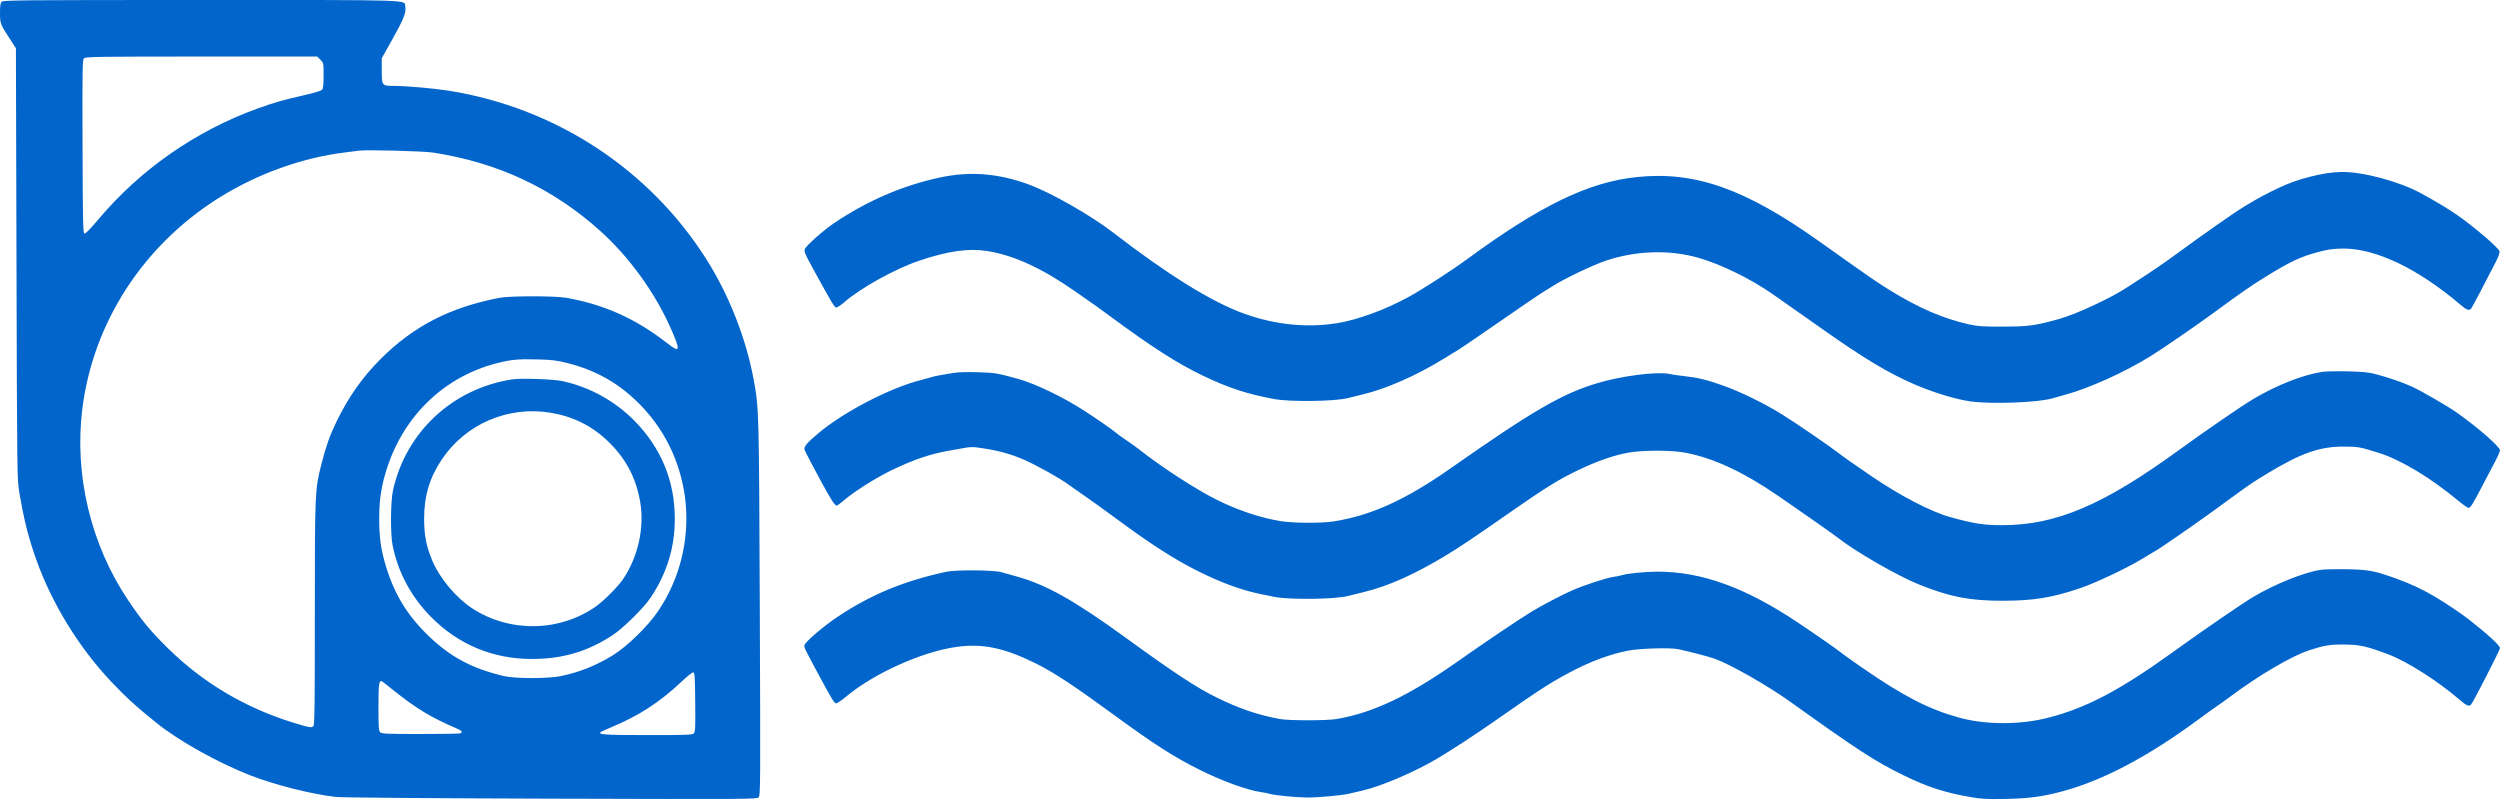 <svg width="134" height="43" viewBox="0 0 134 43" fill="none" xmlns="http://www.w3.org/2000/svg">
<rect x="0" y="0" width="134" height="43" fill="#333333" stroke="none"/>
<g id="vent_logo 1" clip-path="url(#clip0_1466_4988)">
<rect width="134" height="43" fill="white"/>
<path id="Vector" fill-rule="evenodd" clip-rule="evenodd" d="M0.092 0.092C0.023 0.161 0 0.307 0 0.692C0 1.259 0.013 1.294 0.533 2.094L0.853 2.586L0.884 14.13C0.915 25.666 0.915 25.676 1.043 26.433C1.294 27.909 1.521 28.804 1.948 30.007C2.776 32.337 4.226 34.7 5.942 36.517C6.757 37.379 7.345 37.914 8.447 38.795C9.605 39.721 11.682 40.878 13.392 41.55C14.703 42.065 16.755 42.583 18.021 42.718C18.332 42.751 23.1 42.789 29.555 42.809C39.983 42.84 40.565 42.837 40.663 42.74C40.76 42.644 40.763 42.112 40.725 32.583C40.682 21.883 40.682 21.888 40.39 20.313C39.986 18.133 39.071 15.807 37.872 13.911C34.811 9.07 29.78 5.776 24.05 4.861C23.284 4.739 21.776 4.605 21.157 4.605C20.467 4.605 20.462 4.598 20.462 3.772V3.123L21.026 2.117C21.632 1.035 21.781 0.663 21.726 0.365C21.654 -0.027 22.463 0 10.767 0C1.225 0 0.176 0.009 0.092 0.092ZM17.174 3.202C17.343 3.37 17.345 3.38 17.345 4.036C17.345 4.475 17.32 4.733 17.272 4.799C17.223 4.864 16.901 4.966 16.316 5.099C15.149 5.366 14.712 5.49 13.828 5.808C10.507 7.001 7.502 9.096 5.245 11.791C4.861 12.249 4.586 12.529 4.53 12.518C4.449 12.503 4.438 11.989 4.424 7.858C4.411 3.695 4.419 3.206 4.502 3.123C4.585 3.041 5.227 3.031 10.798 3.031H17.002L17.174 3.202ZM23.225 8.18C26.706 8.722 29.619 10.087 32.165 12.37C33.7 13.746 35.081 15.645 35.926 17.54C36.501 18.828 36.474 18.952 35.745 18.383C34.08 17.081 32.371 16.316 30.34 15.96C29.736 15.855 27.337 15.856 26.782 15.962C24.12 16.471 22.155 17.484 20.383 19.26C19.412 20.234 18.65 21.319 18.03 22.615C17.658 23.391 17.483 23.886 17.233 24.859C16.88 26.241 16.875 26.344 16.875 32.898C16.875 38.054 16.863 38.872 16.789 38.933C16.686 39.018 16.537 38.99 15.699 38.729C13.118 37.926 10.872 36.59 8.998 34.744C8.068 33.828 7.606 33.27 6.87 32.175C4.863 29.189 3.969 25.449 4.415 21.897C4.991 17.306 7.658 13.178 11.69 10.633C13.775 9.318 16.21 8.441 18.551 8.164C18.842 8.13 19.146 8.091 19.227 8.077C19.586 8.017 22.694 8.097 23.225 8.18ZM124.739 9.281C124.194 9.365 123.462 9.549 122.961 9.729C122.016 10.068 120.616 10.814 119.623 11.507C119.397 11.665 119.018 11.928 118.782 12.09C118.356 12.382 117.417 13.056 116.273 13.891C115.949 14.126 115.367 14.524 114.979 14.775C114.591 15.026 114.167 15.301 114.038 15.387C113.17 15.964 111.317 16.829 110.393 17.089C109.098 17.453 108.756 17.501 107.394 17.506C106.276 17.51 106.025 17.494 105.542 17.386C104.153 17.077 102.83 16.505 101.279 15.544C100.553 15.094 100.352 14.956 97.505 12.933C93.533 10.113 90.855 9.168 87.741 9.489C85.145 9.757 82.565 11.008 78.583 13.93C77.796 14.508 76.261 15.498 75.516 15.909C74.284 16.588 72.793 17.138 71.698 17.317C70.058 17.585 68.348 17.412 66.677 16.809C64.951 16.187 62.601 14.73 59.647 12.452C58.445 11.525 56.29 10.302 55.103 9.873C53.46 9.279 51.957 9.169 50.331 9.524C48.355 9.955 46.485 10.764 44.716 11.952C44.15 12.332 43.2 13.175 43.136 13.353C43.093 13.475 43.154 13.625 43.513 14.283C44.537 16.154 44.721 16.466 44.812 16.483C44.865 16.493 45.063 16.366 45.253 16.2C46.13 15.434 47.985 14.405 49.273 13.972C50.802 13.457 51.904 13.299 52.891 13.452C54.322 13.674 55.825 14.36 57.622 15.613C58.793 16.429 58.835 16.459 59.474 16.93C61.764 18.619 63.09 19.47 64.472 20.134C65.841 20.792 66.874 21.13 68.323 21.393C69.185 21.549 71.574 21.515 72.251 21.337C72.37 21.305 72.748 21.212 73.09 21.129C74.31 20.835 75.921 20.125 77.319 19.267C77.659 19.058 78.055 18.816 78.201 18.728C78.346 18.64 79.339 17.963 80.406 17.223C81.473 16.483 82.465 15.805 82.611 15.717C82.756 15.628 83.061 15.439 83.287 15.297C83.915 14.903 85.389 14.203 86.08 13.971C87.7 13.427 89.498 13.373 91.048 13.821C92.265 14.174 93.835 14.943 95.017 15.767C95.654 16.21 96.832 17.038 97.63 17.603C99.882 19.195 101.179 19.977 102.606 20.599C103.586 21.026 104.868 21.416 105.63 21.517C106.803 21.673 109.303 21.574 110.04 21.343C110.137 21.312 110.428 21.23 110.687 21.16C111.978 20.812 113.884 19.95 115.284 19.082C115.886 18.709 117.671 17.483 118.566 16.828C120.171 15.653 120.602 15.353 121.358 14.884C122.783 14.002 123.297 13.761 124.341 13.485C125.632 13.144 126.925 13.335 128.563 14.11C129.579 14.591 130.838 15.435 131.88 16.335C132.207 16.617 132.353 16.669 132.456 16.539C132.509 16.472 133.167 15.225 133.762 14.062C133.921 13.751 133.995 13.54 133.971 13.467C133.906 13.263 132.632 12.172 131.677 11.505C131.269 11.219 130.511 10.764 129.757 10.355C128.588 9.72 126.614 9.194 125.488 9.218C125.27 9.223 124.933 9.251 124.739 9.281ZM30.409 19.459C31.994 19.859 33.252 20.587 34.374 21.755C37.206 24.7 37.591 29.282 35.297 32.724C34.745 33.552 33.63 34.642 32.839 35.129C31.95 35.674 31.1 36.016 30.091 36.234C29.415 36.38 27.616 36.382 27.006 36.237C25.252 35.822 24.078 35.183 22.869 33.984C21.735 32.861 21.064 31.706 20.614 30.105C20.401 29.348 20.323 28.704 20.326 27.744C20.33 26.721 20.448 25.991 20.761 25.041C21.69 22.229 23.862 20.17 26.644 19.465C27.403 19.273 27.765 19.239 28.782 19.264C29.583 19.283 29.824 19.312 30.409 19.459ZM124.475 19.931C123.441 20.087 122.008 20.651 120.768 21.392C120.139 21.767 118.193 23.105 116.772 24.137C112.738 27.07 110.21 28.145 107.335 28.15C106.344 28.152 105.798 28.068 104.542 27.72C103.513 27.436 101.847 26.572 100.338 25.541C99.115 24.705 98.903 24.557 98.574 24.304C98.005 23.866 96.281 22.687 95.505 22.205C94.57 21.623 93.295 21.001 92.353 20.665C91.48 20.354 91.019 20.242 90.284 20.161C89.993 20.129 89.622 20.075 89.461 20.042C88.794 19.905 86.874 20.154 85.584 20.546C83.711 21.114 82.129 22.034 77.772 25.088C75.346 26.789 73.51 27.625 71.498 27.946C70.835 28.052 69.349 28.045 68.646 27.933C67.584 27.763 66.362 27.357 65.246 26.803C64.109 26.237 62.265 25.044 61.068 24.097C60.903 23.967 60.595 23.746 60.385 23.607C60.175 23.468 59.907 23.273 59.789 23.174C59.587 23.003 58.761 22.431 58.122 22.018C56.979 21.28 55.482 20.56 54.571 20.309C53.442 19.998 53.345 19.982 52.447 19.952C51.906 19.933 51.369 19.947 51.125 19.986C50.427 20.095 50.101 20.158 49.903 20.222C49.799 20.255 49.568 20.319 49.39 20.363C47.732 20.777 45.251 22.059 43.877 23.212C43.256 23.733 43.081 23.938 43.122 24.098C43.139 24.166 43.486 24.837 43.893 25.59C44.554 26.811 44.741 27.103 44.862 27.103C44.881 27.103 45.055 26.97 45.247 26.807C45.814 26.328 46.927 25.625 47.761 25.218C48.999 24.615 49.979 24.29 51.066 24.122C51.26 24.092 51.555 24.039 51.722 24.004C51.888 23.968 52.153 23.956 52.309 23.976C53.367 24.109 54.132 24.308 54.908 24.651C55.582 24.948 56.8 25.628 57.23 25.946C57.376 26.053 57.781 26.338 58.132 26.578C58.482 26.818 59.179 27.319 59.68 27.689C61.642 29.142 62.899 29.954 64.186 30.6C65.451 31.235 66.556 31.638 67.618 31.852C67.828 31.895 68.142 31.959 68.317 31.994C69.115 32.154 71.571 32.124 72.247 31.946C72.369 31.914 72.752 31.819 73.1 31.735C74.394 31.422 75.797 30.798 77.466 29.793C78.227 29.335 79.005 28.812 80.994 27.424C82.843 26.134 83.594 25.671 84.649 25.171C85.638 24.703 86.49 24.407 87.257 24.266C88.031 24.123 89.616 24.122 90.343 24.265C91.861 24.562 93.405 25.279 95.267 26.548C96.328 27.272 98.289 28.648 98.516 28.828C99.437 29.559 101.708 30.866 102.867 31.332C104.527 31.999 105.583 32.203 107.365 32.2C109 32.198 109.986 32.037 111.497 31.527C112.304 31.254 113.955 30.475 114.781 29.977C115.181 29.735 115.583 29.495 115.674 29.442C115.872 29.328 117.648 28.099 118.381 27.568C118.668 27.36 119.211 26.966 119.587 26.691C120.585 25.962 120.787 25.825 121.56 25.359C123.36 24.275 124.353 23.93 125.651 23.936C126.402 23.939 126.508 23.959 127.532 24.284C128.699 24.655 130.284 25.611 131.744 26.823C132.006 27.041 132.262 27.22 132.312 27.22C132.421 27.22 132.508 27.082 133.061 26.025C133.295 25.576 133.603 24.991 133.744 24.726C133.885 24.46 134 24.195 134 24.138C134 23.95 132.833 22.929 131.707 22.131C131.204 21.775 129.792 20.956 129.269 20.717C128.797 20.501 128.013 20.233 127.326 20.051C126.956 19.953 126.638 19.922 125.827 19.905C125.261 19.893 124.653 19.904 124.475 19.931ZM27.429 20.338C24.249 20.842 21.773 23.146 21.069 26.258C20.934 26.851 20.919 28.611 21.043 29.23C21.328 30.655 22.021 31.959 23.059 33.023C24.536 34.537 26.396 35.321 28.511 35.321C30.16 35.321 31.512 34.92 32.852 34.033C33.421 33.657 34.518 32.571 34.878 32.028C35.758 30.702 36.175 29.33 36.169 27.773C36.162 25.775 35.441 24.024 34.03 22.578C32.984 21.506 31.631 20.754 30.163 20.43C29.667 20.32 27.913 20.261 27.429 20.338ZM29.487 22.118C30.7 22.314 31.731 22.824 32.592 23.656C33.538 24.569 34.081 25.586 34.309 26.872C34.557 28.267 34.204 29.859 33.379 31.067C33.116 31.451 32.362 32.207 31.957 32.494C29.994 33.88 27.316 33.922 25.296 32.599C24.444 32.04 23.566 30.989 23.176 30.061C22.849 29.282 22.733 28.689 22.733 27.803C22.733 26.57 23.027 25.596 23.7 24.6C24.968 22.723 27.229 21.754 29.487 22.118ZM124.373 30.546C123.482 30.683 121.922 31.311 120.768 31.999C120.159 32.362 118.122 33.76 116.478 34.944C113.623 37.001 111.837 37.942 109.787 38.47C108.284 38.858 106.431 38.856 105.012 38.466C103.394 38.021 102.031 37.32 99.838 35.806C99.319 35.448 98.809 35.085 98.705 34.999C98.473 34.808 97.439 34.088 96.355 33.362C93.565 31.495 91.201 30.638 88.843 30.64C88.192 30.641 87.239 30.735 86.936 30.829C86.837 30.86 86.624 30.903 86.462 30.925C86.091 30.976 84.912 31.363 84.257 31.65C83.749 31.872 82.643 32.45 82.111 32.773C81.467 33.163 79.543 34.458 78.23 35.385C75.55 37.279 73.621 38.202 71.645 38.539C71.118 38.629 69.116 38.631 68.617 38.541C67.46 38.335 66.431 37.986 65.217 37.389C64.136 36.858 62.943 36.074 60.365 34.202C57.573 32.175 56.075 31.334 54.466 30.891C54.213 30.821 53.86 30.723 53.682 30.672C53.257 30.55 51.235 30.534 50.713 30.648C48.437 31.145 46.708 31.859 44.925 33.04C44.186 33.53 43.188 34.376 43.128 34.565C43.086 34.695 43.066 34.652 43.88 36.167C44.587 37.481 44.708 37.679 44.812 37.699C44.86 37.708 45.11 37.541 45.366 37.327C46.86 36.083 49.432 34.928 51.279 34.673C52.658 34.481 53.8 34.717 55.473 35.537C56.455 36.018 57.533 36.727 59.794 38.381C61.886 39.911 62.932 40.579 64.316 41.269C65.505 41.862 66.872 42.358 67.588 42.456C67.75 42.478 67.961 42.521 68.058 42.552C68.296 42.626 69.476 42.741 70.057 42.747C70.597 42.753 71.9 42.636 72.274 42.549C72.413 42.516 72.765 42.434 73.056 42.367C74.058 42.133 75.826 41.376 77.025 40.666C77.818 40.197 79.115 39.349 80.184 38.6C82.684 36.85 83.287 36.466 84.522 35.845C85.443 35.381 86.398 35.043 87.256 34.877C87.901 34.752 89.525 34.704 89.961 34.798C90.587 34.931 91.581 35.193 91.911 35.31C92.74 35.605 94.735 36.74 95.935 37.599C99.605 40.226 100.509 40.813 102.043 41.562C103.328 42.189 104.233 42.482 105.652 42.729C106.203 42.824 106.518 42.841 107.445 42.824C108.738 42.801 109.484 42.702 110.569 42.409C112.719 41.829 115.141 40.55 117.801 38.588C118.222 38.278 118.698 37.935 118.86 37.827C119.021 37.719 119.352 37.481 119.595 37.3C121.05 36.21 122.824 35.169 123.747 34.863C124.567 34.592 124.896 34.538 125.68 34.547C126.491 34.556 126.853 34.638 128.003 35.069C129.019 35.451 130.676 36.505 131.84 37.512C132.21 37.832 132.351 37.887 132.456 37.755C132.59 37.586 134 34.837 134 34.743C134 34.602 133.356 34.007 132.353 33.22C131.933 32.891 131.016 32.276 130.468 31.957C129.779 31.556 129.209 31.291 128.444 31.015C127.268 30.591 126.973 30.535 125.798 30.511C125.216 30.5 124.574 30.515 124.373 30.546ZM37.264 37.634C37.278 39.015 37.268 39.228 37.186 39.309C37.104 39.39 36.808 39.401 34.701 39.401C32.374 39.4 31.998 39.373 32.221 39.227C32.27 39.195 32.508 39.087 32.75 38.987C34.233 38.372 35.377 37.63 36.543 36.525C36.834 36.25 37.112 36.03 37.16 36.038C37.236 36.049 37.251 36.28 37.264 37.634ZM21.099 37.007C22.293 37.966 23.138 38.476 24.475 39.043C24.764 39.166 24.821 39.247 24.661 39.308C24.61 39.327 23.646 39.343 22.519 39.343C20.735 39.343 20.458 39.331 20.378 39.251C20.299 39.174 20.285 38.967 20.285 37.894C20.285 36.638 20.316 36.431 20.486 36.529C20.521 36.548 20.797 36.764 21.099 37.007Z" fill="#0265CB"/>
</g>
<defs>
<clipPath id="clip0_1466_4988">
<rect width="134" height="43" fill="white"/>
</clipPath>
</defs>
</svg>
